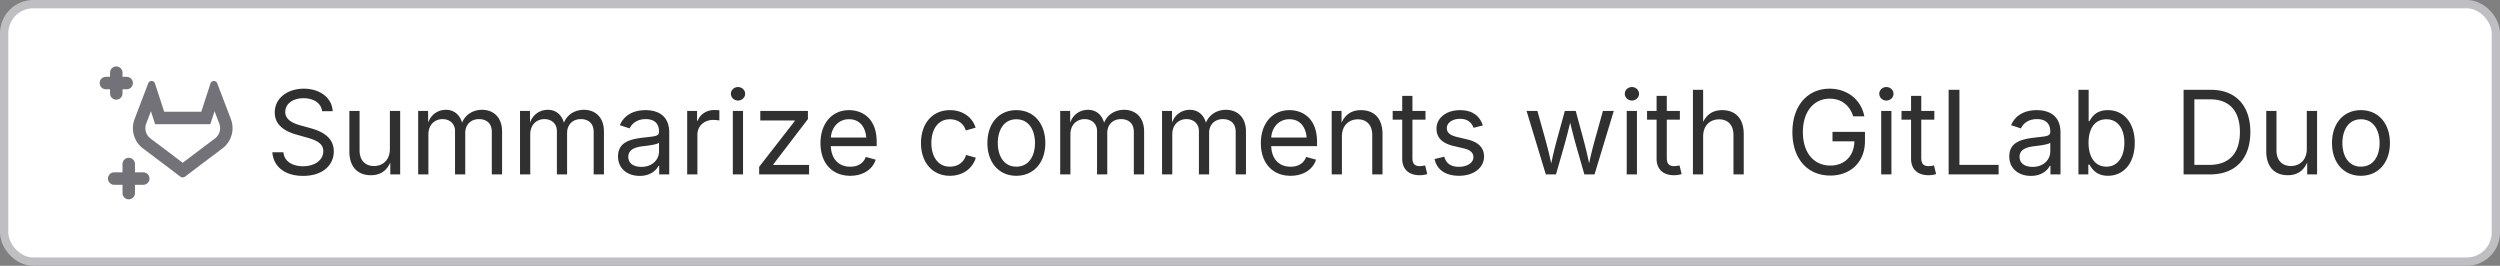 <svg xmlns="http://www.w3.org/2000/svg" width="301" height="32" fill="none"><rect width="100%" height="100%" fill="#808080" stroke="none"/><rect width="300" height="31" x=".5" y=".5" fill="#fff" rx="3.5"/><rect width="300" height="31" x=".5" y=".5" stroke="#BFBFC3" rx="3.5"/><g clip-path="url(#a)"><g clip-path="url(#b)"><path fill="#737278" fill-rule="evenodd" d="M14.75 8.75a.75.75 0 0 0-1.5 0v.5h-.5a.75.75 0 0 0 0 1.5h.5v.5a.75.75 0 0 0 1.5 0v-.5h.5a.75.75 0 0 0 0-1.5h-.5v-.5Zm11.645 6.118-.014-.038-.55-1.44-.172.53-.337 1.036h-6.644l-.337-1.037-.171-.528-.551 1.445-.004.01-.004.01-.012.03a1.557 1.557 0 0 0 .512 1.78l.001.001.003.003.01.007.01.009.004.002 2.474 1.862.005.004 1.232.935.147.112.147-.112 1.233-.935.006-.004 2.49-1.873.006-.004.009-.006a1.558 1.558 0 0 0 .51-1.79l-.003-.009Zm.391 3-2.502 1.88-1.233.936-.748.569a.505.505 0 0 1-.61 0l-.75-.569-1.232-.935-2.485-1.87-.014-.011-.006-.005a3.058 3.058 0 0 1-1.006-3.52l.017-.042 1.214-3.181.068-.178.043-.114.173-.453.017-.045.118-.308a.425.425 0 0 1 .356-.27.43.43 0 0 1 .46.314l.099.305.004.012.193.595.06.181.746 2.296h4.464l.747-2.296.06-.18.193-.595.004-.013.099-.305a.433.433 0 0 1 .648-.248c.076.049.135.12.168.204l.116.305.019.048.171.45.045.117.068.177 1.214 3.181.016.044a3.057 3.057 0 0 1-1.007 3.518l-.007.006ZM15.5 19a.75.75 0 0 1 .75.75v1h1a.75.75 0 0 1 0 1.5h-1v1a.75.75 0 0 1-1.5 0v-1h-1a.75.75 0 0 1 0-1.5h1v-1a.75.75 0 0 1 .75-.75Z" clip-rule="evenodd"/></g></g><path fill="#303030" d="M36.491 21.178c-2.208 0-3.582-1.135-3.698-2.844h1.333c.102 1.155 1.169 1.682 2.365 1.682 1.381 0 2.434-.725 2.434-1.812 0-.984-.93-1.347-2.017-1.654l-1.23-.349c-1.64-.465-2.598-1.306-2.598-2.659 0-1.723 1.531-2.864 3.5-2.864 2.01 0 3.411 1.169 3.473 2.707H38.78c-.116-.991-1.032-1.559-2.242-1.559-1.32 0-2.194.697-2.194 1.654 0 1.067 1.196 1.443 1.941 1.648l1.019.28c1.093.301 2.885.916 2.885 2.817 0 1.668-1.347 2.953-3.699 2.953Zm8.162-.082c-1.545 0-2.59-.95-2.59-2.885v-4.854h1.23v4.751c0 1.176.663 1.88 1.73 1.88 1.093 0 1.92-.745 1.92-2.05v-4.58h1.238V21h-1.19v-1.852h.164c-.471 1.435-1.38 1.948-2.502 1.948ZM50.348 21v-7.643h1.196l.007 1.71h-.096c.308-1.238 1.244-1.846 2.235-1.846 1.108 0 1.812.752 2.017 1.86h-.164c.273-1.143 1.285-1.86 2.502-1.86 1.326 0 2.406.854 2.406 2.625V21h-1.237v-5.12c0-1.1-.718-1.538-1.538-1.538-1.032 0-1.661.704-1.661 1.668V21h-1.23v-5.243c0-.848-.637-1.415-1.498-1.415-.895 0-1.709.629-1.709 1.845V21h-1.23Zm12.263 0v-7.643h1.197l.007 1.71h-.096c.307-1.238 1.244-1.846 2.235-1.846 1.108 0 1.812.752 2.017 1.86h-.164c.273-1.143 1.285-1.86 2.502-1.86 1.326 0 2.406.854 2.406 2.625V21h-1.237v-5.12c0-1.1-.718-1.538-1.538-1.538-1.033 0-1.662.704-1.662 1.668V21h-1.23v-5.243c0-.848-.636-1.415-1.497-1.415-.896 0-1.71.629-1.71 1.845V21h-1.23Zm14.404.178c-1.45 0-2.605-.848-2.605-2.352 0-1.75 1.559-2.071 2.974-2.249 1.36-.17 1.962-.13 1.962-.697v-.041c0-.95-.54-1.497-1.6-1.497-1.1 0-1.695.588-1.934 1.12l-1.183-.389c.588-1.388 1.9-1.811 3.083-1.811 1.025 0 2.864.314 2.864 2.7V21h-1.21v-1.04h-.082c-.26.541-.977 1.218-2.27 1.218Zm.212-1.087c1.36 0 2.119-.916 2.119-1.853v-1.06c-.205.24-1.545.377-2.017.438-.895.116-1.681.404-1.681 1.272 0 .793.663 1.203 1.579 1.203Zm5.51.909v-7.643h1.189v1.176h.082c.28-.772 1.073-1.285 1.982-1.285.178 0 .479.014.622.02v1.238a4.646 4.646 0 0 0-.738-.069c-1.1 0-1.907.746-1.907 1.778V21h-1.23Zm5.495 0v-7.643h1.23V21h-1.23Zm.623-8.894c-.465 0-.855-.362-.855-.813 0-.451.39-.813.855-.813.471 0 .86.362.86.813 0 .451-.389.813-.86.813ZM91.404 21v-.916l4.285-5.51V14.5h-4.149v-1.142h5.735v.978l-4.163 5.448v.075h4.3V21h-6.009Zm10.964.164c-2.215 0-3.582-1.572-3.582-3.924 0-2.344 1.354-3.978 3.439-3.978 1.62 0 3.329.998 3.329 3.821v.513h-5.934v-1.04h5.271l-.575.383c0-1.504-.711-2.584-2.091-2.584-1.381 0-2.195 1.142-2.195 2.386v.69c0 1.703.944 2.64 2.345 2.64.902 0 1.579-.397 1.866-1.177l1.19.329c-.356 1.155-1.497 1.941-3.063 1.941Zm11.997 0c-2.078 0-3.479-1.579-3.479-3.937 0-2.393 1.401-3.965 3.479-3.965 1.477 0 2.68.779 3.097 2.112l-1.183.335c-.225-.786-.909-1.347-1.914-1.347-1.524 0-2.228 1.34-2.228 2.865 0 1.503.704 2.837 2.228 2.837 1.026 0 1.723-.582 1.948-1.409l1.176.335c-.41 1.36-1.627 2.174-3.124 2.174Zm7.998 0c-2.078 0-3.479-1.579-3.479-3.937 0-2.393 1.401-3.965 3.479-3.965 2.085 0 3.493 1.572 3.493 3.965 0 2.358-1.408 3.937-3.493 3.937Zm0-1.1c1.545 0 2.249-1.334 2.249-2.837 0-1.518-.704-2.865-2.249-2.865-1.524 0-2.228 1.34-2.228 2.865 0 1.503.704 2.837 2.228 2.837Zm5.284.936v-7.643h1.197l.007 1.71h-.096c.307-1.238 1.244-1.846 2.235-1.846 1.108 0 1.812.752 2.017 1.86h-.164c.273-1.143 1.285-1.86 2.502-1.86 1.326 0 2.406.854 2.406 2.625V21h-1.237v-5.12c0-1.1-.718-1.538-1.538-1.538-1.033 0-1.662.704-1.662 1.668V21h-1.23v-5.243c0-.848-.636-1.415-1.497-1.415-.896 0-1.709.629-1.709 1.845V21h-1.231Zm12.264 0v-7.643h1.196l.007 1.71h-.095c.307-1.238 1.244-1.846 2.235-1.846 1.107 0 1.811.752 2.016 1.86h-.164c.274-1.143 1.286-1.86 2.502-1.86 1.327 0 2.407.854 2.407 2.625V21h-1.238v-5.12c0-1.1-.717-1.538-1.538-1.538-1.032 0-1.661.704-1.661 1.668V21h-1.23v-5.243c0-.848-.636-1.415-1.497-1.415-.896 0-1.709.629-1.709 1.845V21h-1.231Zm15.477.164c-2.215 0-3.582-1.572-3.582-3.924 0-2.344 1.353-3.978 3.438-3.978 1.62 0 3.329.998 3.329 3.821v.513h-5.933v-1.04h5.27l-.574.383c0-1.504-.711-2.584-2.092-2.584-1.381 0-2.194 1.142-2.194 2.386v.69c0 1.703.943 2.64 2.345 2.64.902 0 1.579-.397 1.866-1.177l1.189.329c-.355 1.155-1.497 1.941-3.062 1.941Zm6.179-4.744V21h-1.23v-7.643h1.183l.006 1.853h-.171c.465-1.408 1.354-1.948 2.509-1.948 1.545 0 2.591.95 2.591 2.884V21h-1.237v-4.751c0-1.176-.657-1.88-1.723-1.88-1.1 0-1.928.745-1.928 2.05Zm10.063-3.063v1.053h-3.951v-1.053h3.951Zm-2.803-1.818h1.231v7.479c0 .683.253.984.902.984.157 0 .424-.041.629-.082l.253 1.039a2.964 2.964 0 0 1-.916.137c-1.32 0-2.099-.732-2.099-1.983V11.54Zm6.836 9.625c-1.572 0-2.666-.697-2.939-2.017l1.169-.28c.218.841.84 1.217 1.756 1.217 1.067 0 1.75-.526 1.75-1.155 0-.527-.369-.875-1.121-1.053l-1.271-.3c-1.388-.329-2.051-1.012-2.051-2.086 0-1.312 1.203-2.228 2.83-2.228 1.572 0 2.4.765 2.748 1.839l-1.114.287c-.212-.547-.643-1.08-1.627-1.08-.909 0-1.593.471-1.593 1.107 0 .567.39.882 1.285 1.094l1.156.273c1.387.328 2.037 1.019 2.037 2.065 0 1.34-1.224 2.317-3.015 2.317ZM186.116 21l-2.317-7.643h1.305l.93 3.336c.253.91.554 2.051.841 3.507h-.212c.274-1.394.561-2.536.827-3.507l.916-3.336h1.313l.902 3.336c.253.937.54 2.078.814 3.507h-.219a49.38 49.38 0 0 1 .847-3.507l.93-3.336h1.306L191.981 21h-1.223l-.991-3.459a71.977 71.977 0 0 1-.855-3.363h.274a71.07 71.07 0 0 1-.855 3.363L187.34 21h-1.224Zm9.741 0v-7.643h1.231V21h-1.231Zm.622-8.894c-.464 0-.854-.362-.854-.813 0-.451.39-.813.854-.813.472 0 .862.362.862.813 0 .451-.39.813-.862.813Zm5.777 1.251v1.053h-3.951v-1.053h3.951Zm-2.803-1.818h1.231v7.479c0 .683.253.984.902.984.157 0 .424-.041.629-.082l.253 1.039a2.964 2.964 0 0 1-.916.137c-1.32 0-2.099-.732-2.099-1.983V11.54Zm5.606 4.88V21h-1.231V10.815h1.231v4.395h-.212c.465-1.408 1.353-1.948 2.508-1.948 1.545 0 2.591.95 2.591 2.884V21h-1.237v-4.751c0-1.176-.656-1.88-1.723-1.88-1.1 0-1.927.745-1.927 2.05Zm15.305 4.718c-2.72 0-4.559-2.003-4.559-5.223 0-3.233 1.866-5.236 4.477-5.236 2.154 0 3.815 1.353 4.184 3.329h-1.34c-.417-1.306-1.395-2.126-2.837-2.126-1.791 0-3.22 1.415-3.22 4.033 0 2.598 1.422 4.02 3.295 4.02 1.723 0 2.906-1.163 2.906-2.995l.389.076h-3.028V15.88h3.91v1.114c0 2.53-1.75 4.143-4.177 4.143Zm6.132-.137v-7.643h1.231V21h-1.231Zm.622-8.894c-.465 0-.854-.362-.854-.813 0-.451.389-.813.854-.813.472 0 .861.362.861.813 0 .451-.389.813-.861.813Zm5.777 1.251v1.053h-3.952v-1.053h3.952Zm-2.803-1.818h1.23v7.479c0 .683.253.984.903.984a3.9 3.9 0 0 0 .629-.082l.252 1.039a2.954 2.954 0 0 1-.916.137c-1.319 0-2.098-.732-2.098-1.983V11.54ZM234.617 21V10.815h1.299v9.037h4.717V21h-6.016Zm9.905.178c-1.449 0-2.604-.848-2.604-2.352 0-1.75 1.559-2.071 2.974-2.249 1.36-.17 1.962-.13 1.962-.697v-.041c0-.95-.541-1.497-1.6-1.497-1.101 0-1.695.588-1.935 1.12l-1.182-.389c.588-1.388 1.9-1.811 3.083-1.811 1.025 0 2.864.314 2.864 2.7V21h-1.21v-1.04h-.082c-.26.541-.978 1.218-2.27 1.218Zm.212-1.087c1.361 0 2.12-.916 2.12-1.853v-1.06c-.206.24-1.545.377-2.017.438-.896.116-1.682.404-1.682 1.272 0 .793.663 1.203 1.579 1.203Zm9.058 1.073c-1.456 0-1.969-.923-2.222-1.347h-.136V21h-1.19V10.815h1.231v3.766h.095c.253-.403.725-1.32 2.215-1.32 1.907 0 3.24 1.518 3.24 3.938 0 2.434-1.326 3.965-3.233 3.965Zm-.185-1.1c1.429 0 2.167-1.272 2.167-2.878 0-1.586-.717-2.824-2.167-2.824-1.408 0-2.146 1.135-2.146 2.824 0 1.702.759 2.878 2.146 2.878Zm12.476.936h-2.461v-1.148h2.379c2.481 0 3.685-1.49 3.685-3.965 0-2.447-1.204-3.924-3.562-3.924h-2.557v-1.148h2.646c2.974 0 4.73 1.914 4.73 5.072 0 3.185-1.756 5.113-4.86 5.113Zm-1.88-10.185V21h-1.299V10.815h1.299Zm11.245 10.28c-1.545 0-2.591-.95-2.591-2.884v-4.854h1.231v4.751c0 1.176.663 1.88 1.729 1.88 1.094 0 1.921-.745 1.921-2.05v-4.58h1.238V21h-1.19v-1.852h.164c-.471 1.435-1.381 1.948-2.502 1.948Zm8.805.07c-2.078 0-3.48-1.58-3.48-3.938 0-2.393 1.402-3.965 3.48-3.965 2.085 0 3.493 1.572 3.493 3.965 0 2.358-1.408 3.937-3.493 3.937Zm0-1.101c1.545 0 2.249-1.334 2.249-2.837 0-1.518-.704-2.865-2.249-2.865-1.524 0-2.229 1.34-2.229 2.865 0 1.503.705 2.837 2.229 2.837Z"/><defs><clipPath id="a"><path fill="#fff" d="M8 8h20v16H8z"/></clipPath><clipPath id="b"><path fill="#fff" d="M12 8h16v16H12z"/></clipPath></defs></svg>